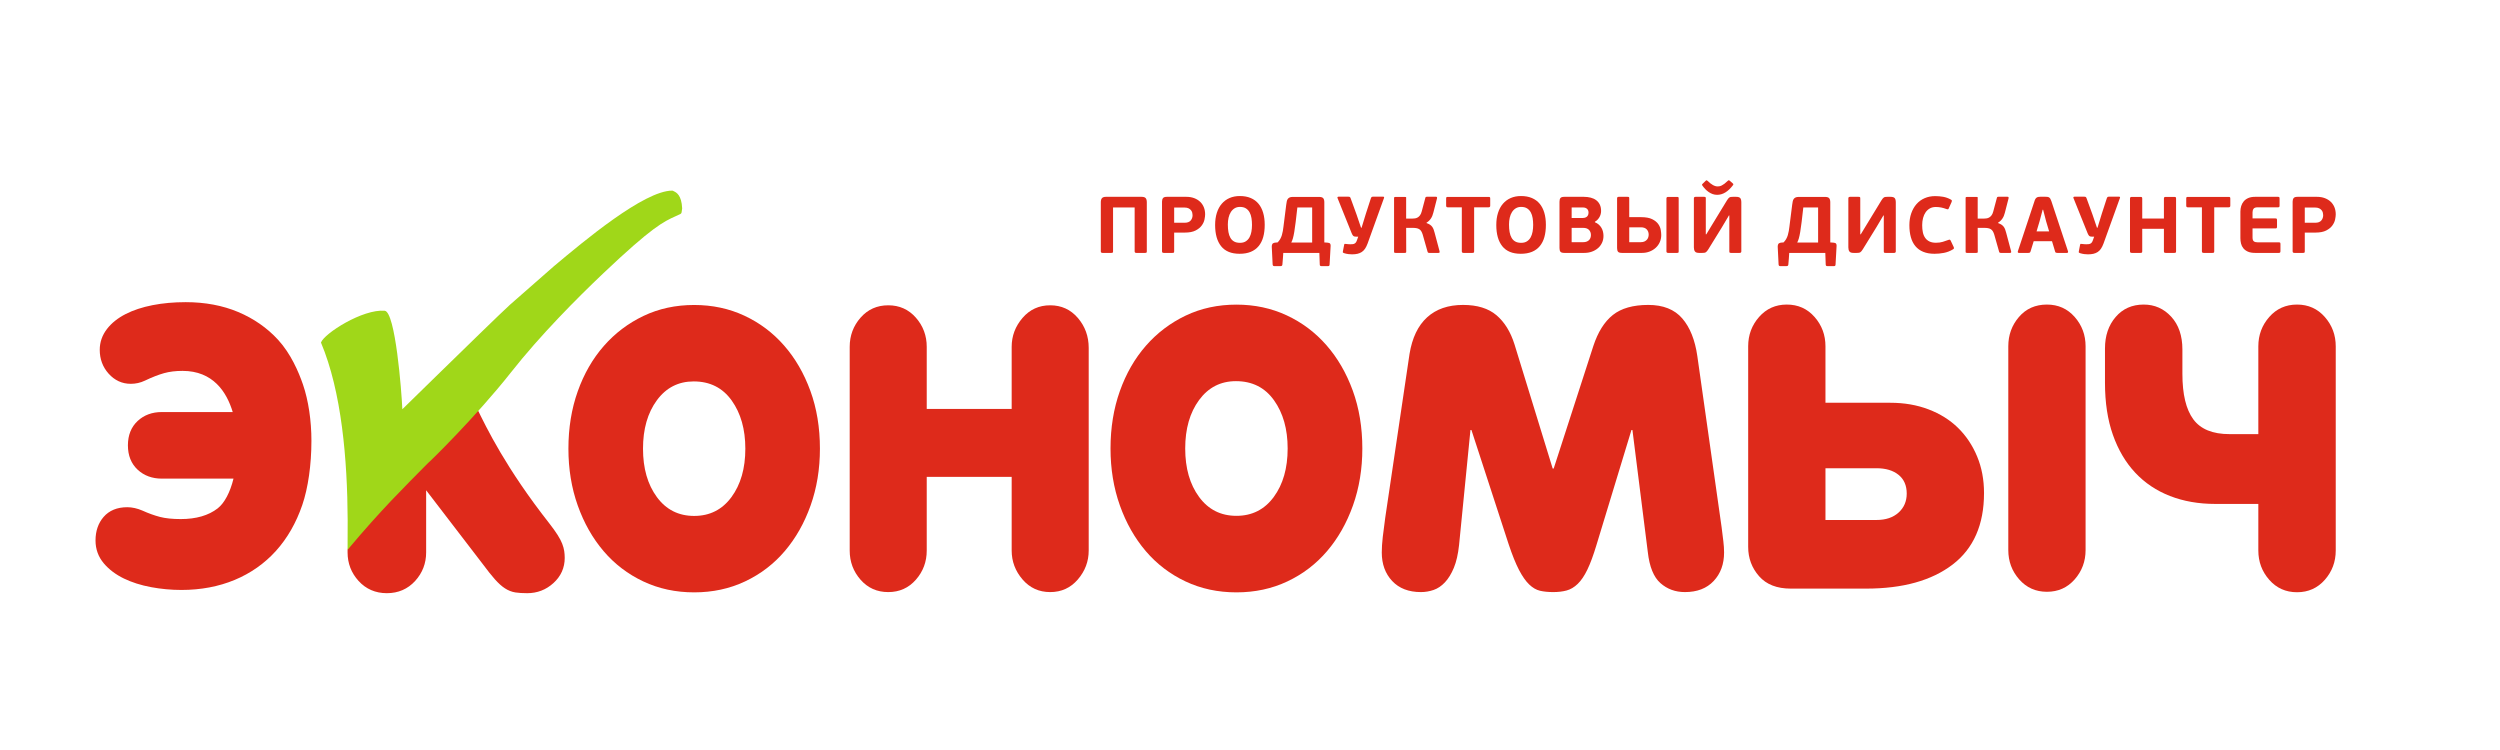 <?xml version="1.0" encoding="UTF-8"?>
<!DOCTYPE svg PUBLIC "-//W3C//DTD SVG 1.1//EN" "http://www.w3.org/Graphics/SVG/1.1/DTD/svg11.dtd">
<!-- Creator: CorelDRAW 2019 (64-Bit) -->
<svg xmlns="http://www.w3.org/2000/svg" xml:space="preserve" width="1263.4mm" height="378.808mm" version="1.1" style="shape-rendering:geometricPrecision; text-rendering:geometricPrecision; image-rendering:optimizeQuality; fill-rule:evenodd; clip-rule:evenodd"
viewBox="0 0 126339.72 37880.76"
 xmlns:xlink="http://www.w3.org/1999/xlink">
 <defs>
  <style type="text/css">
   <![CDATA[
    .fil2 {fill:#A0D719}
    .fil1 {fill:#DE2A1B}
    .fil0 {fill:#DE2A1B;fill-rule:nonzero}
   ]]>
  </style>
 </defs>
 <g id="Слой_x0020_1">
  <g id="_1779692885424">
   <g>
    <g>
     <path class="fil0" d="M57955.08 12703.91c0,29.65 -5.45,49.89 -16.15,60.64 -10.85,10.8 -35.09,16.15 -72.79,16.15l-440.62 0c-56.59,0 -84.89,-25.6 -84.89,-76.79l0 -2219.36 -1091.51 0 0 2219.36c0,29.65 -5.44,49.89 -16.14,60.64 -10.8,10.8 -35.1,16.15 -72.79,16.15l-444.67 0c-56.59,0 -84.89,-25.6 -84.89,-76.79l0 -2482.12c0,-94.33 19.5,-163.72 58.59,-208.21 39.05,-44.44 105.73,-66.69 200.12,-66.69l1807.03 0c96.99,0 164.32,22.25 202.12,66.69 37.69,44.49 56.59,113.88 56.59,208.21l0 2482.12z"/>
     <path class="fil0" d="M59337.59 12695.81c0,37.75 -6.05,61.34 -18.2,70.74 -12.1,9.5 -38.39,14.15 -78.79,14.15l-424.47 0c-32.35,0 -55.99,-6.05 -70.74,-18.2 -14.85,-12.1 -22.25,-34.34 -22.25,-66.69l0 -2502.31c0,-75.44 16.15,-135.43 48.5,-179.92 32.34,-44.44 97.03,-66.69 194.06,-66.69l990.43 0c145.52,0 276.9,22.25 394.13,66.69 117.23,44.49 216.91,105.83 299.15,183.97 82.18,78.18 144.82,171.17 187.97,278.9 43.09,107.83 64.68,226.41 64.68,355.74 0,70.13 -10.79,157.02 -32.34,260.75 -21.6,103.78 -68.09,204.87 -139.48,303.2 -71.43,98.38 -175.21,182.62 -311.24,252.65 -136.13,70.09 -317.35,105.09 -543.76,105.09l-537.65 0 0 941.93zm929.79 -1823.18l0 0c0,-37.69 -5.45,-78.84 -16.15,-123.28 -10.8,-44.49 -31.75,-86.23 -62.69,-125.33 -31,-39.04 -72.74,-71.38 -125.33,-97.03 -52.54,-25.6 -119.23,-38.39 -200.06,-38.39l-525.56 0 0 768.06 529.6 0c137.43,0 238.51,-36.99 303.15,-111.18 64.69,-74.08 97.04,-165.02 97.04,-272.85z"/>
     <path class="fil0" d="M63913.74 11357.75c0,231.81 -25,437.97 -74.79,618.49 -49.89,180.57 -127.37,334.19 -232.46,460.87 -105.08,126.68 -237.16,223.01 -396.13,289 -159.07,66.04 -347.74,99.08 -566,99.08 -417.73,0 -728.37,-126.68 -931.84,-380.03 -203.46,-253.26 -305.14,-611.75 -305.14,-1075.32 0,-226.36 28.89,-430.52 86.88,-612.44 57.89,-181.92 140.78,-335.54 248.66,-460.82 107.68,-125.33 238.46,-221.66 392.13,-289.05 153.57,-67.34 327.44,-101.08 521.41,-101.08 210.26,0 394.23,33.74 551.8,101.08 157.68,67.39 288.35,163.72 392.13,289.05 103.79,125.28 181.97,277.6 234.46,456.77 52.59,179.27 78.89,380.73 78.89,604.4zm-642.79 12.09l0 0c0,-121.28 -8.8,-237.11 -26.29,-347.64 -17.5,-110.48 -49.19,-207.51 -94.99,-291.05 -45.89,-83.53 -107.78,-150.22 -185.96,-200.11 -78.19,-49.84 -179.27,-74.79 -303.15,-74.79 -102.48,0 -192.07,23.6 -268.85,70.74 -76.79,47.19 -140.88,111.18 -191.97,192.02 -51.29,80.83 -88.99,175.22 -113.28,283 -24.2,107.78 -36.3,222.31 -36.3,343.59 0,142.87 10.1,270.85 30.3,384.03 20.2,113.18 53.89,210.21 101.08,291.05 47.09,80.89 109.78,142.93 187.97,185.97 78.09,43.14 176.47,64.69 295.05,64.69 115.88,0 212.86,-24.9 291.05,-74.79 78.18,-49.84 140.17,-115.83 185.96,-198.07 45.8,-82.18 78.89,-177.86 99.09,-287.05 20.19,-109.13 30.29,-222.96 30.29,-341.59z"/>
     <path class="fil0" d="M64851.68 12780.7c-5.4,97.03 -12.1,194.06 -20.2,291.05 -8.1,97.03 -16.2,194.06 -24.3,291.1 -2.69,56.59 -32.29,84.88 -88.88,84.88l-327.44 0c-45.89,0 -71.49,-26.99 -76.89,-80.88l-44.39 -901.45c0,-53.89 9.4,-97.68 28.29,-131.42 18.8,-33.65 59.19,-57.19 121.28,-70.74l145.48 -12.1c53.89,-53.89 98.38,-111.83 133.37,-173.82 35,-61.99 62.69,-127.38 82.89,-196.07 20.2,-68.73 36.39,-138.07 48.49,-208.21 12.2,-70.04 22.3,-140.07 30.4,-210.21l141.47 -1119.76c8.1,-59.29 16.8,-113.23 26.3,-161.72 9.39,-48.49 25.59,-89.58 48.49,-123.28 22.89,-33.69 54.59,-59.94 94.98,-78.83 40.39,-18.85 92.99,-28.3 157.67,-28.3l1329.97 0c105.08,0 175.87,22.25 212.27,66.69 36.39,44.49 54.59,112.58 54.59,204.16l0 2029.35 169.77 12.1c61.99,5.45 103.08,22.24 123.27,50.54 20.2,28.29 28.9,64.04 26.3,107.13l-52.59 945.94c-2.7,26.94 -8.8,47.14 -18.2,60.64 -9.5,13.44 -27.59,20.24 -54.59,20.24l-347.64 0c-51.19,0 -76.78,-28.29 -76.78,-84.88l-20.2 -582.15 -1823.18 0zm1459.34 -2296.15l0 0 -747.87 0c-32.29,288.4 -60.69,532.26 -84.88,731.67 -24.3,199.52 -47.89,367.24 -70.79,503.31 -22.9,136.13 -46.49,245.96 -70.69,329.5 -24.29,83.53 -51.29,152.27 -80.88,206.16l1055.11 0 0 -1770.64z"/>
     <path class="fil0" d="M69892.6 9938.79c51.19,0 67.29,22.95 48.49,68.74l-828.66 2300.2c-37.79,102.43 -80.28,188.67 -127.37,258.71 -47.19,70.13 -102.49,126.02 -165.77,167.77 -63.29,41.84 -135.38,72.08 -216.27,90.98 -80.88,18.8 -173.77,28.3 -278.95,28.3 -53.89,0 -114.58,-4.05 -181.87,-12.15 -67.38,-8.1 -136.17,-22.95 -206.16,-44.49 -35.09,-10.8 -57.29,-20.8 -66.69,-30.3 -9.5,-9.4 -11.5,-28.94 -6.1,-58.64l64.69 -335.49c5.4,-29.65 14.8,-45.79 28.3,-48.54 13.49,-2.65 34.99,-1.3 64.68,4.05 45.8,5.45 85.49,9.5 119.28,12.14 33.6,2.7 67.99,4.05 103.09,4.05 45.79,0 85.48,-2.05 119.18,-6.1 33.69,-4.04 63.98,-13.44 90.98,-28.29 26.89,-14.75 49.89,-34.99 68.69,-60.64 18.89,-25.55 36.39,-61.24 52.59,-107.13l64.69 -181.92 -105.08 0c-64.69,0 -111.19,-10.7 -139.48,-32.29 -28.3,-21.55 -57.29,-68.74 -86.89,-141.53l-711.57 -1770.59c-13.5,-26.95 -13.5,-46.49 0,-58.64 13.5,-12.15 32.39,-18.2 56.69,-18.2l468.92 0c45.79,0 76.78,5.45 92.98,16.2 16.1,10.8 29.6,32.34 40.39,64.64l299.15 820.66 226.36 667.03 28.3 0 214.26 -699.38 254.66 -784.26c13.49,-35 26.89,-57.89 40.49,-68.69 13.4,-10.75 41.69,-16.2 84.88,-16.2l489.12 0z"/>
     <path class="fil0" d="M72091.62 11272.81c70.08,24.3 127.97,51.94 173.87,82.89 45.79,31.04 83.48,66.68 113.18,107.13 29.59,40.44 53.19,85.58 70.68,135.42 17.5,49.9 34.4,104.49 50.59,163.73l250.56 937.88c5.4,13.5 6.1,30.3 2.1,50.54 -4.1,20.2 -23.69,30.3 -58.69,30.3l-468.92 0c-13.49,0 -28.29,-2.65 -44.49,-8.1 -16.1,-5.35 -28.29,-21.55 -36.29,-48.49l-246.66 -869.15c-21.6,-70.04 -46.49,-127.33 -74.79,-171.82 -28.29,-44.44 -62.69,-78.84 -103.08,-103.08 -40.39,-24.25 -87.58,-41.05 -141.47,-50.54 -53.9,-9.4 -115.88,-14.15 -185.97,-14.15l-331.44 0 3.99 1200.64c0,29.69 -5.4,47.89 -16.19,54.59 -10.8,6.75 -29.7,10.1 -56.59,10.1l-468.92 0c-24.2,0 -42.39,-3.35 -54.59,-10.1 -12.1,-6.7 -18.2,-24.9 -18.2,-54.59l0 -2700.38c0,-29.65 6.1,-47.84 18.2,-54.59 12.2,-6.7 30.39,-10.1 54.59,-10.1l473.02 0c26.89,0 45.79,3.4 56.59,10.1 10.7,6.75 13.39,24.94 8.1,54.59l0 1030.82 323.34 0c40.49,0 82.88,-3.35 127.38,-10.1 44.49,-6.7 88.18,-22.24 131.37,-46.49 43.1,-24.25 82.89,-60.64 119.28,-109.13 36.4,-48.54 65.29,-114.53 86.89,-198.12l181.87 -683.18c5.4,-26.89 16.89,-43.09 34.39,-48.49 17.5,-5.4 32.99,-8.1 46.49,-8.1l452.82 0c35,0 54.49,10.1 58.59,30.35 4,20.19 3.3,37.04 -2,50.49l-185.96 723.62c-53.99,231.81 -168.47,400.23 -343.64,505.31l0 20.2z"/>
     <path class="fil0" d="M75228.67 10476.45l-731.77 0 0 2219.36c0,35.05 -6,57.99 -18.1,68.74 -12.2,10.8 -38.49,16.15 -78.89,16.15l-432.52 0c-32.4,0 -55.99,-6.05 -70.79,-18.2 -14.8,-12.1 -22.19,-34.34 -22.19,-66.69l0 -2219.36 -715.58 0c-51.19,0 -76.79,-26.9 -76.79,-80.84l0 -359.78c0,-35 5.4,-57.94 16.2,-68.74 10.7,-10.75 30.9,-16.15 60.59,-16.15l2069.84 0c32.29,0 53.89,5.4 64.69,16.15 10.7,10.8 16.1,33.74 16.1,68.74l0 359.78c0,53.94 -26.9,80.84 -80.79,80.84z"/>
     <path class="fil0" d="M78123.07 11357.75c0,231.81 -25,437.97 -74.79,618.49 -49.89,180.57 -127.38,334.19 -232.46,460.87 -105.08,126.68 -237.16,223.01 -396.13,289 -159.07,66.04 -347.74,99.08 -566,99.08 -417.73,0 -728.38,-126.68 -931.84,-380.03 -203.47,-253.26 -305.15,-611.75 -305.15,-1075.32 0,-226.36 28.9,-430.52 86.89,-612.44 57.89,-181.92 140.77,-335.54 248.65,-460.82 107.68,-125.33 238.46,-221.66 392.14,-289.05 153.57,-67.34 327.44,-101.08 521.4,-101.08 210.27,0 394.24,33.74 551.81,101.08 157.67,67.39 288.35,163.72 392.13,289.05 103.78,125.28 181.97,277.6 234.46,456.77 52.59,179.27 78.89,380.73 78.89,604.4zm-642.79 12.09l0 0c0,-121.28 -8.8,-237.11 -26.3,-347.64 -17.49,-110.48 -49.19,-207.51 -94.98,-291.05 -45.89,-83.53 -107.78,-150.22 -185.97,-200.11 -78.19,-49.84 -179.27,-74.79 -303.15,-74.79 -102.48,0 -192.06,23.6 -268.85,70.74 -76.79,47.19 -140.87,111.18 -191.97,192.02 -51.29,80.83 -88.98,175.22 -113.28,283 -24.19,107.78 -36.29,222.31 -36.29,343.59 0,142.87 10.1,270.85 30.29,384.03 20.2,113.18 53.9,210.21 101.09,291.05 47.09,80.89 109.78,142.93 187.96,185.97 78.09,43.14 176.47,64.69 295.05,64.69 115.88,0 212.87,-24.9 291.05,-74.79 78.19,-49.84 140.18,-115.83 185.97,-198.07 45.79,-82.18 78.89,-177.86 99.08,-287.05 20.2,-109.13 30.3,-222.96 30.3,-341.59z"/>
     <path class="fil0" d="M80601.03 11232.42c75.39,29.69 140.78,69.39 196.07,119.23 55.19,49.94 100.38,105.13 135.38,165.77 34.99,60.64 60.69,126.03 76.88,196.06 16.1,70.09 24.2,138.83 24.2,206.17 0,129.38 -24.9,246.6 -74.79,351.69 -49.89,105.13 -118.58,195.41 -206.16,270.85 -87.59,75.49 -189.97,134.08 -307.25,175.87 -117.18,41.79 -243.26,62.64 -377.93,62.64l-1014.73 0c-96.98,0 -161.67,-19.5 -193.96,-58.64 -32.4,-39 -48.59,-101.68 -48.59,-187.97l0 -2336.54c0,-86.24 16.19,-149.58 48.59,-190.02 32.29,-40.44 96.98,-60.64 193.96,-60.64l990.43 0c121.28,0 235.16,13.5 341.64,40.44 106.38,26.95 198.67,69.39 276.85,127.33 78.19,57.99 139.48,132.08 183.97,222.31 44.49,90.34 66.69,198.82 66.69,325.45 0,113.18 -29,219.01 -86.88,317.34 -57.99,98.38 -132.78,173.17 -224.37,224.36l0 28.3zm-1176.39 -214.27l0 0 549.8 0c32.3,0 66.69,-3.99 103.09,-11.99 36.39,-8.05 69.38,-22.05 99.08,-42.15 29.59,-20.09 53.79,-48.14 72.69,-84.23 18.89,-36.14 28.29,-82.24 28.29,-138.48 0,-80.23 -25.6,-143.07 -76.79,-188.56 -51.19,-45.45 -119.98,-68.19 -206.16,-68.19l-570 0 0 533.6zm974.23 861.05l0 0c0,-107.73 -32.99,-195.36 -98.98,-262.75 -66.09,-67.34 -163.77,-101.08 -293.15,-101.08l-582.1 0 0 723.62 582.1 0c75.48,0 138.77,-11.45 190.06,-34.34 51.1,-22.9 91.59,-51.89 121.28,-86.94 29.6,-34.99 50.49,-74.08 62.59,-117.23 12.2,-43.09 18.2,-83.48 18.2,-121.28z"/>
     <path class="fil0" d="M81963.4 12780.7c-96.99,0 -161.67,-19.5 -193.97,-58.64 -32.39,-39 -48.59,-101.68 -48.59,-187.97l0 -2510.41c0,-51.14 26.99,-76.79 80.89,-76.79l448.72 0c37.69,0 61.29,5.45 70.78,16.15 9.4,10.8 14.1,31.04 14.1,60.64l0 950.03 594.3 0c239.76,0 428.52,34.35 565.9,103.08 137.48,68.69 239.86,151.58 307.25,248.61 67.38,96.98 109.18,196.77 125.27,299.15 16.2,102.43 24.3,187.32 24.3,254.65 0,129.38 -24.9,249.31 -74.79,359.79 -49.89,110.53 -118.58,205.57 -206.16,285 -87.59,79.54 -189.97,142.18 -307.25,187.97 -117.18,45.89 -243.25,68.74 -377.93,68.74l-1022.82 0zm1354.26 -921.69l0 0c0,-107.78 -32.99,-196.72 -98.98,-266.81 -66.09,-70.03 -163.77,-105.13 -293.15,-105.13l-590.2 0 0 751.92 586.2 0c75.39,0 138.78,-12.75 189.97,-38.39 51.19,-25.6 92.28,-57.24 123.28,-94.98 30.99,-37.75 52.59,-78.84 64.68,-123.33 12.2,-44.45 18.2,-85.54 18.2,-123.28zm1515.94 844.9l0 0c0,29.65 -4.7,49.89 -14.1,60.64 -9.5,10.8 -33.09,16.15 -70.79,16.15l-448.72 0c-56.59,0 -84.89,-25.6 -84.89,-76.79l0 -2676.18c0,-51.14 28.3,-76.79 84.89,-76.79l448.72 0c37.7,0 61.29,5.4 70.79,16.15 9.4,10.8 14.1,31.04 14.1,60.64l0 2676.18z"/>
     <path class="fil0" d="M87372.35 10888.78l-359.83 606.39 -683.18 1107.66c-24.2,37.79 -45.8,68.09 -64.69,90.93 -18.9,22.95 -39.1,41.15 -60.59,54.59 -21.6,13.5 -46.49,22.25 -74.79,26.3 -28.29,4.05 -62.69,6.05 -103.08,6.05l-161.67 0c-105.18,0 -175.27,-24.9 -210.27,-74.79 -35.09,-49.84 -52.59,-117.88 -52.59,-204.16l0 -2478.07c0,-51.14 28.3,-76.79 84.99,-76.79l432.52 0c37.7,0 61.29,5.45 70.69,16.15 9.4,10.8 14.2,31.04 14.2,60.64l0 1819.13 24.19 0 343.64 -565.95 699.38 -1148.05c24.3,-37.74 45.79,-68.74 64.69,-92.98 18.8,-24.25 38.99,-43.1 60.59,-56.59 21.6,-13.45 45.79,-22.25 72.79,-26.3 26.89,-4.05 60.69,-6.05 101.08,-6.05l165.77 0c99.68,0 168.37,20.9 206.17,62.64 37.69,41.84 56.59,115.23 56.59,220.31l0 2474.07c0,51.19 -28.3,76.79 -84.89,76.79l-432.62 0c-37.7,0 -61.99,-5.35 -72.69,-16.15 -10.8,-10.75 -16.2,-30.99 -16.2,-60.64l0 -1815.13 -20.2 0zm-594.29 -1042.97l0 0c-80.79,0 -156.97,-12.75 -228.36,-38.39 -71.49,-25.6 -138.88,-60.64 -202.17,-105.09 -63.29,-44.49 -121.28,-94.33 -173.77,-149.57 -52.59,-55.24 -100.48,-113.83 -143.57,-175.87 -5.4,-8.1 -10.8,-19.5 -16.1,-34.34 -5.5,-14.8 4,-33 28.3,-54.59l157.57 -153.63c26.99,-21.54 45.09,-28.94 54.59,-22.24 9.4,6.8 24.9,18.19 46.49,34.39 86.29,86.29 171.87,153.62 256.76,202.12 84.88,48.49 166.37,72.78 244.55,72.78 32.3,0 65.29,-3.35 98.99,-10.15 33.69,-6.69 70.78,-20.19 111.18,-40.39 40.49,-20.24 84.88,-48.54 133.47,-84.88 48.5,-36.4 105.09,-85.54 169.77,-147.58 26.9,-21.54 45.8,-31.64 56.59,-30.34 10.7,1.4 22.8,8.8 36.4,22.24l153.57 133.43c26.9,24.25 38.4,43.14 34.4,56.59 -4.1,13.5 -10.1,25.65 -18.2,36.39 -245.26,326.1 -512.11,489.12 -800.46,489.12z"/>
     <path class="fil0" d="M90420.42 12780.7c-5.39,97.03 -12.09,194.06 -20.19,291.05 -8.1,97.03 -16.2,194.06 -24.3,291.1 -2.7,56.59 -32.29,84.88 -88.88,84.88l-327.45 0c-45.89,0 -71.48,-26.99 -76.88,-80.88l-44.39 -901.45c0,-53.89 9.39,-97.68 28.29,-131.42 18.8,-33.65 59.19,-57.19 121.28,-70.74l145.47 -12.1c53.89,-53.89 98.39,-111.83 133.38,-173.82 34.99,-61.99 62.69,-127.38 82.89,-196.07 20.19,-68.73 36.39,-138.07 48.49,-208.21 12.2,-70.04 22.29,-140.07 30.39,-210.21l141.48 -1119.76c8.1,-59.29 16.8,-113.23 26.29,-161.72 9.4,-48.49 25.6,-89.58 48.5,-123.28 22.89,-33.69 54.59,-59.94 94.98,-78.83 40.39,-18.85 92.98,-28.3 157.67,-28.3l1329.97 0c105.08,0 175.87,22.25 212.26,66.69 36.4,44.49 54.59,112.58 54.59,204.16l0 2029.35 169.77 12.1c61.99,5.45 103.09,22.24 123.28,50.54 20.2,28.29 28.9,64.04 26.3,107.13l-52.59 945.94c-2.7,26.94 -8.8,47.14 -18.2,60.64 -9.5,13.44 -27.6,20.24 -54.59,20.24l-347.64 0c-51.19,0 -76.79,-28.29 -76.79,-84.88l-20.19 -582.15 -1823.19 0zm1459.35 -2296.15l0 0 -747.87 0c-32.29,288.4 -60.69,532.26 -84.88,731.67 -24.3,199.52 -47.9,367.24 -70.79,503.31 -22.9,136.13 -46.49,245.96 -70.69,329.5 -24.3,83.53 -51.29,152.27 -80.89,206.16l1055.12 0 0 -1770.64z"/>
     <path class="fil0" d="M95178.4 10888.78l-359.84 606.39 -683.18 1107.66c-24.2,37.79 -45.79,68.09 -64.69,90.93 -18.9,22.95 -39.09,41.15 -60.59,54.59 -21.6,13.5 -46.49,22.25 -74.79,26.3 -28.29,4.05 -62.69,6.05 -103.08,6.05l-161.67 0c-105.18,0 -175.27,-24.9 -210.27,-74.79 -35.09,-49.84 -52.59,-117.88 -52.59,-204.16l0 -2478.07c0,-51.14 28.3,-76.79 84.99,-76.79l432.52 0c37.7,0 61.29,5.45 70.69,16.15 9.4,10.8 14.2,31.04 14.2,60.64l0 1819.13 24.19 0 343.64 -565.95 699.38 -1148.05c24.3,-37.74 45.8,-68.74 64.69,-92.98 18.8,-24.25 39,-43.1 60.59,-56.59 21.6,-13.45 45.79,-22.25 72.79,-26.3 26.89,-4.05 60.69,-6.05 101.08,-6.05l165.77 0c99.68,0 168.37,20.9 206.17,62.64 37.69,41.84 56.59,115.23 56.59,220.31l0 2474.07c0,51.19 -28.3,76.79 -84.89,76.79l-432.62 0c-37.7,0 -61.99,-5.35 -72.69,-16.15 -10.8,-10.75 -16.2,-30.99 -16.2,-60.64l0 -1815.13 -20.19 0z"/>
     <path class="fil0" d="M97838.33 12267.29c129.38,0 243.86,-15.45 343.54,-46.49 99.69,-30.95 192.67,-62.64 278.95,-94.99 37.7,-16.2 64.69,-19.49 80.89,-10.1 16.2,9.45 30.99,29 44.49,58.59l137.38 291.1c18.89,37.75 25.59,66.04 20.29,84.89 -5.49,18.89 -20.29,35.04 -44.49,48.49 -145.57,88.93 -298.55,148.92 -458.82,179.92 -160.37,30.94 -318.74,46.49 -475.01,46.49 -221.07,0 -411.73,-33.04 -572.01,-99.08 -160.37,-65.99 -292.44,-160.97 -396.23,-285 -103.78,-123.93 -180.56,-275.51 -230.36,-454.77 -49.89,-179.17 -74.78,-380.64 -74.78,-604.35 0,-220.96 31.59,-421.78 94.98,-602.34 63.29,-180.52 151.57,-335.55 264.75,-464.87 113.18,-129.38 249.96,-229.06 410.33,-299.15 160.37,-70.09 337.54,-105.13 531.61,-105.13 137.48,0 272.15,11.5 404.23,34.34 132.08,22.95 261.35,69.44 388.13,139.48 29.6,16.19 47.09,32.34 52.49,48.54 5.4,16.15 -1.4,47.19 -20.19,92.98l-125.28 278.9c-13.5,37.8 -27.7,60.64 -42.49,68.74 -14.8,8.1 -41.1,5.45 -78.79,-8.1 -97.08,-34.99 -187.37,-61.24 -270.85,-78.83 -83.59,-17.5 -176.57,-26.25 -278.95,-26.25 -110.59,0 -208.17,23.6 -293.05,70.74 -84.89,47.19 -156.38,111.88 -214.27,194.02 -57.99,82.23 -101.78,179.26 -131.37,291.1 -29.7,111.83 -44.5,233.8 -44.5,365.83 0,132.08 11.4,252.01 34.4,359.79 22.79,107.83 61.89,200.76 117.18,278.9 55.19,78.24 127.38,138.88 216.26,181.92 88.98,43.14 199.47,64.69 331.54,64.69z"/>
     <path class="fil0" d="M100975.29 11272.81c70.08,24.3 127.97,51.94 173.87,82.89 45.79,31.04 83.48,66.68 113.18,107.13 29.59,40.44 53.19,85.58 70.68,135.42 17.5,49.9 34.4,104.49 50.59,163.73l250.56 937.88c5.4,13.5 6.1,30.3 2.1,50.54 -4.1,20.2 -23.69,30.3 -58.69,30.3l-468.92 0c-13.49,0 -28.29,-2.65 -44.49,-8.1 -16.1,-5.35 -28.29,-21.55 -36.29,-48.49l-246.66 -869.15c-21.6,-70.04 -46.49,-127.33 -74.79,-171.82 -28.29,-44.44 -62.69,-78.84 -103.08,-103.08 -40.39,-24.25 -87.58,-41.05 -141.47,-50.54 -53.9,-9.4 -115.88,-14.15 -185.97,-14.15l-331.44 0 3.99 1200.64c0,29.69 -5.39,47.89 -16.19,54.59 -10.8,6.75 -29.7,10.1 -56.59,10.1l-468.92 0c-24.2,0 -42.39,-3.35 -54.59,-10.1 -12.1,-6.7 -18.2,-24.9 -18.2,-54.59l0 -2700.38c0,-29.65 6.1,-47.84 18.2,-54.59 12.2,-6.7 30.39,-10.1 54.59,-10.1l473.02 0c26.89,0 45.79,3.4 56.59,10.1 10.7,6.75 13.39,24.94 8.1,54.59l0 1030.82 323.34 0c40.49,0 82.88,-3.35 127.38,-10.1 44.49,-6.7 88.18,-22.24 131.37,-46.49 43.1,-24.25 82.89,-60.64 119.28,-109.13 36.4,-48.54 65.29,-114.53 86.89,-198.12l181.87 -683.18c5.4,-26.89 16.89,-43.09 34.39,-48.49 17.5,-5.4 32.99,-8.1 46.49,-8.1l452.82 0c35,0 54.49,10.1 58.59,30.35 4,20.19 3.3,37.04 -2,50.49l-185.96 723.62c-53.99,231.81 -168.47,400.23 -343.64,505.31l0 20.2z"/>
     <path class="fil0" d="M103700.01 12190.5l-925.74 0 -157.67 513.41c-8.1,26.95 -19.6,46.49 -34.39,58.59 -14.8,12.15 -41.1,18.2 -78.79,18.2l-473.02 0c-29.69,0 -47.89,-8.1 -54.59,-24.25 -6.7,-16.2 -7.4,-34.99 -2,-56.59l840.86 -2534.66c13.49,-45.79 28.89,-82.88 46.49,-111.18 17.49,-28.29 37.69,-50.54 60.59,-66.69 22.89,-16.19 49.89,-27.64 80.88,-34.39 31,-6.7 66.69,-10.1 107.18,-10.1l242.46 0c45.79,0 84.99,2 117.28,6.05 32.3,4.05 60.59,14.15 84.89,30.35 24.29,16.14 45.09,39.09 62.69,68.73 17.49,29.65 34.29,68.69 50.49,117.23l840.85 2534.66c5.4,16.15 5.4,33.7 0,52.54 -5.4,18.9 -22.9,28.3 -52.59,28.3l-481.02 0c-29.69,0 -54.59,-3.35 -74.78,-10.1 -20.2,-6.7 -34.4,-24.9 -42.4,-54.59l-157.67 -525.51zm-780.26 -497.26l0 0 634.69 0 -153.58 -515.26 -149.57 -580.25 -24.3 0 -153.57 580.25 -153.67 515.26z"/>
     <path class="fil0" d="M107083.52 9938.79c51.19,0 67.29,22.95 48.49,68.74l-828.65 2300.2c-37.8,102.43 -80.29,188.67 -127.38,258.71 -47.19,70.13 -102.48,126.02 -165.77,167.77 -63.29,41.84 -135.38,72.08 -216.26,90.98 -80.89,18.8 -173.77,28.3 -278.95,28.3 -53.9,0 -114.58,-4.05 -181.87,-12.15 -67.39,-8.1 -136.18,-22.95 -206.17,-44.49 -35.09,-10.8 -57.29,-20.8 -66.69,-30.3 -9.49,-9.4 -11.49,-28.94 -6.09,-58.64l64.68 -335.49c5.4,-29.65 14.8,-45.79 28.3,-48.54 13.5,-2.65 34.99,-1.3 64.69,4.05 45.79,5.45 85.48,9.5 119.28,12.14 33.59,2.7 67.99,4.05 103.08,4.05 45.79,0 85.48,-2.05 119.18,-6.1 33.69,-4.04 63.99,-13.44 90.98,-28.29 26.9,-14.75 49.89,-34.99 68.69,-60.64 18.9,-25.55 36.39,-61.24 52.59,-107.13l64.69 -181.92 -105.08 0c-64.69,0 -111.18,-10.7 -139.48,-32.29 -28.29,-21.55 -57.29,-68.74 -86.88,-141.53l-711.58 -1770.59c-13.5,-26.95 -13.5,-46.49 0,-58.64 13.5,-12.15 32.4,-18.2 56.69,-18.2l468.92 0c45.79,0 76.79,5.45 92.98,16.2 16.1,10.8 29.6,32.34 40.4,64.64l299.15 820.66 226.36 667.03 28.29 0 214.26 -699.38 254.66 -784.26c13.5,-35 26.89,-57.89 40.49,-68.69 13.4,-10.75 41.7,-16.2 84.89,-16.2l489.11 0z"/>
     <path class="fil0" d="M109951.52 12764.55c-12.1,10.8 -38.39,16.15 -78.78,16.15l-424.43 0c-35.09,0 -59.39,-6.05 -72.79,-18.2 -13.49,-12.1 -20.19,-34.34 -20.19,-66.69l0 -1131.9 -1095.51 0 0 1131.9c0,35.05 -6.1,57.99 -18.2,68.74 -12.2,10.8 -38.39,16.15 -78.89,16.15l-428.52 0c-32.3,0 -55.89,-6.05 -70.69,-18.2 -14.9,-12.1 -22.29,-34.34 -22.29,-66.69l0 -2659.98c0,-32.35 7.39,-54.59 22.29,-66.69 14.8,-12.15 38.39,-18.2 70.69,-18.2l428.52 0c40.5,0 66.69,5.4 78.89,16.15 12.1,10.8 18.2,33.74 18.2,68.74l0 1006.57 1095.51 0 0 -1006.57c0,-32.35 6.7,-54.59 20.19,-66.69 13.4,-12.15 37.7,-18.2 72.79,-18.2l424.43 0c40.39,0 66.68,5.4 78.78,16.15 12.2,10.8 18.2,33.74 18.2,68.74l0 2659.98c0,35.05 -6,57.99 -18.2,68.74z"/>
     <path class="fil0" d="M112629.86 10476.45l-731.78 0 0 2219.36c0,35.05 -6,57.99 -18.09,68.74 -12.2,10.8 -38.5,16.15 -78.89,16.15l-432.52 0c-32.4,0 -55.99,-6.05 -70.79,-18.2 -14.8,-12.1 -22.2,-34.34 -22.2,-66.69l0 -2219.36 -715.57 0c-51.19,0 -76.79,-26.9 -76.79,-80.84l0 -359.78c0,-35 5.4,-57.94 16.2,-68.74 10.7,-10.75 30.89,-16.15 60.59,-16.15l2069.84 0c32.29,0 53.89,5.4 64.69,16.15 10.69,10.8 16.09,33.74 16.09,68.74l0 359.78c0,53.94 -26.89,80.84 -80.78,80.84z"/>
     <path class="fil0" d="M115229.09 12758.45c-10.79,14.85 -32.29,22.25 -64.68,22.25l-1196.6 0c-150.87,0 -274.25,-21.55 -369.83,-64.69 -95.69,-43.09 -171.87,-99.68 -228.46,-169.77 -56.58,-70.04 -95.68,-149.58 -117.17,-238.51 -21.6,-88.93 -32.4,-179.22 -32.4,-270.85l0 -1342.12c0,-97.03 13.5,-190.02 40.5,-278.95 26.89,-88.93 69.27,-168.37 127.26,-238.51 57.99,-70.04 134.08,-125.93 228.46,-167.77 94.29,-41.74 210.17,-62.64 347.64,-62.64l1160.2 0c32.4,0 53.19,6.75 62.69,20.2 9.4,13.55 14.1,39.09 14.1,76.83l0 343.59c0,35.05 -5.4,58.64 -16.1,70.74 -10.9,12.15 -31.09,18.2 -60.69,18.2l-1026.82 0c-105.08,0 -175.17,24.24 -210.16,72.79 -35.1,48.49 -52.59,107.83 -52.59,177.87l0 311.24 1160.19 0c32.4,0 53.2,6.8 62.69,20.25 9.4,13.5 14.1,39.09 14.1,76.78l0 315.35c0,32.29 -4.7,55.94 -14.1,70.74 -9.49,14.84 -30.29,22.19 -62.69,22.19l-1160.19 0 0 460.87c0,94.39 22.29,158.38 66.69,192.02 44.49,33.74 109.78,50.54 196.06,50.54l1067.22 0c34.99,0 57.29,6.05 66.68,18.2 9.5,12.1 14.2,38.39 14.2,78.83l0 343.59c0,32.35 -5.4,55.99 -16.2,70.74z"/>
     <path class="fil0" d="M116474.18 12695.81c0,37.75 -6.1,61.34 -18.2,70.74 -12.1,9.5 -38.39,14.15 -78.79,14.15l-424.52 0c-32.3,0 -55.89,-6.05 -70.69,-18.2 -14.9,-12.1 -22.3,-34.34 -22.3,-66.69l0 -2502.31c0,-75.44 16.2,-135.43 48.6,-179.92 32.29,-44.44 96.98,-66.69 193.96,-66.69l990.43 0c145.57,0 276.95,22.25 394.13,66.69 117.28,44.49 216.96,105.83 299.15,183.97 82.18,78.18 144.87,171.17 188.07,278.9 42.99,107.83 64.58,226.41 64.58,355.74 0,70.13 -10.79,157.02 -32.29,260.75 -21.6,103.78 -68.09,204.87 -139.48,303.2 -71.38,98.38 -175.17,182.62 -311.24,252.65 -136.18,70.09 -317.35,105.09 -543.71,105.09l-537.7 0 0 941.93zm929.84 -1823.18l0 0c0,-37.69 -5.5,-78.84 -16.2,-123.28 -10.8,-44.49 -31.7,-86.23 -62.69,-125.33 -31,-39.04 -72.79,-71.38 -125.28,-97.03 -52.59,-25.6 -119.28,-38.39 -200.16,-38.39l-525.51 0 0 768.06 529.6 0c137.38,0 238.46,-36.99 303.15,-111.18 64.69,-74.08 97.09,-165.02 97.09,-272.85z"/>
    </g>
   </g>
   <g>
    <path class="fil0" d="M28513.74 27849.3c-17.4,-116.54 -52.09,-242.27 -103.19,-373.91 -50.88,-130.88 -127.27,-276.31 -233.52,-444.5 -107.24,-169.72 -251.57,-370.41 -428.85,-596.6 -2170.28,-2766.5 -3146.37,-4775.43 -3670.75,-5854.71l-159.33 -327.9 -232.31 280.96c-897.97,1086.12 -1653.89,1945.29 -2454.25,2854.91 -30.2,34.36 -60.4,68.72 -90.71,103.14l-74.2 -96.68 0 180.99c-990.1,1125.68 -2030.21,2315.05 -3449.05,4064.2l-52.39 145.43 -0.02 133.61c0,550.75 186.68,1035.08 554.8,1439.41 374.02,411.01 855.28,619.47 1430.44,619.47 575.26,0 1056.41,-208.46 1430.32,-619.36 368.23,-404.55 554.91,-888.77 554.91,-1439.52l0 -3142.38 2854.21 3720.71c242.81,327.84 451.17,589.81 619.36,778.57 180.44,202.45 346.45,351.71 507.41,456.1 169.62,110.41 347.87,180.45 529.74,208.46 161.08,24.84 361.88,37.42 596.93,37.42 507.09,0 952.9,-172.13 1325.28,-511.57 378.4,-345.03 570.23,-772.34 570.23,-1270.13 0,-119.49 -8.54,-236.14 -25.06,-346.12z"/>
    <path class="fil1" d="M40952.22 19751.55c-322.15,-884.04 -765.18,-1647.97 -1329.03,-2291.63 -563.76,-643.84 -1232.34,-1146.01 -2005.58,-1506.46 -773.22,-360.51 -1618.96,-540.8 -2537.27,-540.8 -934.29,0 -1788.07,184.65 -2561.37,553.66 -773.25,369.15 -1441.74,875.53 -2005.59,1519.28 -563.85,643.78 -1002.79,1407.63 -1316.91,2291.64 -314.12,884.18 -471.24,1849.75 -471.24,2897.01 0,1029.88 157.12,1986.95 471.24,2871.04 314.12,884.04 749.11,1652.24 1304.85,2304.64 555.81,652.25 1224.31,1162.99 2005.58,1532.08 781.28,368.98 1639.15,553.63 2573.44,553.63 934.4,0 1792.27,-184.65 2573.52,-553.63 781.28,-369.09 1449.77,-879.83 2005.58,-1532.08 555.74,-652.4 990.73,-1420.6 1304.85,-2304.64 314.12,-884.09 471.24,-1841.16 471.24,-2871.04 0,-1064.42 -161.07,-2038.6 -483.31,-2922.7zm-3987.09 5368.83l0 0c-467.16,635.19 -1095.39,952.71 -1884.79,952.71 -789.28,0 -1417.52,-317.52 -1884.68,-952.71 -467.3,-635.19 -700.82,-1450.52 -700.82,-2446.13 0,-995.81 233.52,-1811.11 700.82,-2446.3 467.16,-635.22 1087.33,-952.74 1860.49,-952.74 821.62,0 1461.98,321.91 1921.1,965.57 459.13,643.77 688.68,1454.87 688.68,2433.47 0,995.61 -233.67,1810.94 -700.8,2446.13z"/>
    <path class="fil1" d="M44886.99 15428.44c565.69,0 1031.46,208.32 1397.43,624.93 366.1,416.64 549.04,908.63 549.04,1475.89l0 3137.98 4292.38 0 0 -3137.98c0,-549.48 182.95,-1037.07 549.01,-1462.62 366,-425.39 831.75,-638.2 1397.46,-638.2 565.63,0 1031.46,212.81 1397.46,638.2 366.06,425.55 549.01,930.73 549.01,1515.79l0 10238.26c0,549.58 -182.95,1037.17 -549.01,1462.62 -366,425.48 -831.83,638.24 -1397.46,638.24 -565.71,0 -1031.46,-212.76 -1397.46,-638.24 -366.06,-425.45 -549.01,-913.04 -549.01,-1462.62l0 -3723.02 -4292.38 0 0 3723.02c0,567.35 -182.94,1059.35 -549.04,1475.9 -365.97,416.64 -831.74,624.96 -1397.43,624.96 -565.63,0 -1031.49,-208.32 -1397.55,-624.96 -365.97,-416.55 -548.92,-908.55 -548.92,-1475.9l0 -10291.43c0,-567.26 182.95,-1059.25 548.92,-1475.89 366.06,-416.61 831.92,-624.93 1397.55,-624.93z"/>
    <path class="fil1" d="M68362.98 19739.1c-322.55,-885.11 -766.15,-1649.98 -1330.69,-2294.43 -564.45,-644.63 -1233.84,-1147.41 -2008,-1508.3 -774.19,-360.94 -1620.95,-541.46 -2540.32,-541.46 -935.52,0 -1790.31,184.88 -2564.58,554.33 -774.17,369.61 -1443.5,876.61 -2008.04,1521.15 -564.52,644.56 -1003.99,1409.34 -1318.49,2294.43 -314.5,885.27 -471.86,1852.01 -471.86,2900.56 0,1031.14 157.36,1989.37 471.86,2874.54 314.5,885.12 750.02,1654.27 1306.43,2307.46 556.47,653.05 1225.81,1164.41 2008.01,1533.95 782.24,369.44 1641.15,554.31 2576.67,554.31 935.46,0 1794.38,-184.87 2576.61,-554.31 782.2,-369.54 1451.54,-880.9 2008.01,-1533.95 556.5,-653.19 991.97,-1422.34 1306.44,-2307.46 314.5,-885.17 471.85,-1843.4 471.85,-2874.54 0,-1065.72 -161.28,-2041.1 -483.9,-2926.28zm-3991.91 5375.4l0 0c-467.82,635.96 -1096.82,953.87 -1887.1,953.87 -790.33,0 -1419.34,-317.91 -1887.07,-953.87 -467.78,-635.97 -701.65,-1452.3 -701.65,-2449.12 0,-997.03 233.87,-1813.33 701.65,-2449.29 467.73,-636 1088.69,-953.91 1862.77,-953.91 822.71,0 1463.79,322.3 1923.53,966.75 459.6,644.56 689.43,1456.65 689.43,2436.45 0,996.82 -233.86,1813.15 -701.56,2449.12z"/>
    <path class="fil1" d="M73935.55 15409.76c717.59,0 1280.82,173.37 1689.76,520.15 408.85,346.86 713.36,840.4 913.64,1480.6l1927.59 6268.82 50.02 0 2002.71 -6188.87c233.57,-711.38 563.22,-1235.97 988.81,-1573.84 425.5,-337.9 1022.21,-506.86 1789.86,-506.86 751.01,0 1322.55,226.71 1714.76,680.32 392.18,453.42 646.74,1089.27 763.56,1907.33l1226.56 8642.95c33.46,266.82 62.69,502.4 87.66,706.92 25.09,204.56 37.56,395.76 37.56,573.58 0,586.8 -175.28,1067.02 -525.67,1440.49 -350.47,373.41 -834.43,560.2 -1451.95,560.2 -483.96,0 -897.05,-151.12 -1239.2,-453.52 -342.06,-302.33 -554.84,-826.92 -638.33,-1573.87l-776.01 -6162.17 -50.02 0 -1777.37 5842c-150.22,497.99 -300.45,902.61 -450.67,1213.79 -150.14,311.29 -312.92,551.38 -488.11,720.24 -175.2,168.95 -362.97,280.14 -563.31,333.55 -200.19,53.34 -425.5,79.98 -675.81,79.98 -250.39,0 -471.46,-22.29 -663.42,-66.66 -191.92,-44.44 -375.53,-151.28 -550.72,-320.14 -175.19,-168.95 -346.33,-413.49 -513.2,-733.65 -166.87,-320.08 -342.06,-755.83 -525.66,-1307.05l-1877.54 -5762.06 -50.06 0 -575.72 5815.4c-50.11,462.38 -137.64,844.66 -262.86,1147.06 -125.17,302.3 -275.36,546.84 -450.59,733.56 -175.28,186.78 -367.12,315.71 -575.78,386.76 -208.69,71.17 -421.35,106.78 -638.33,106.78 -617.54,0 -1101.51,-186.79 -1451.98,-560.2 -350.39,-373.47 -525.67,-853.69 -525.67,-1440.49 0,-231.22 16.73,-493.63 50.06,-786.88 33.38,-293.43 75.17,-618.04 125.22,-973.75l1226.56 -8269.56c133.55,-818.12 429.73,-1436.17 888.73,-1854.02 458.88,-417.91 1063.92,-626.89 1814.92,-626.89z"/>
    <path class="fil1" d="M103444.11 15391.29c567.62,0 1035.02,209.02 1402.17,627.03 367.29,417.95 550.85,911.69 550.85,1480.86l0 10299.35c0,569.26 -183.56,1062.91 -550.85,1480.86 -367.15,418.04 -834.55,627.06 -1402.17,627.06 -567.53,0 -1034.93,-209.02 -1402.08,-627.06 -367.29,-417.95 -550.85,-911.6 -550.85,-1480.86l0 -10299.35c0,-569.17 179.39,-1062.91 538.21,-1480.86 358.96,-418.01 830.54,-627.03 1414.72,-627.03z"/>
    <path class="fil1" d="M99913.61 23062.46c-233.62,-560.29 -555.03,-1040.65 -963.89,-1440.83 -409.03,-400.2 -905.59,-711.54 -1489.94,-933.88 -584.18,-222.41 -1226.84,-333.54 -1928.04,-333.54l-3280.05 0 0 -2855.03c0,-569.17 -183.56,-1062.91 -550.85,-1480.86 -367.24,-418.01 -834.64,-627.03 -1402.17,-627.03 -567.62,0 -1034.93,209.02 -1402.22,627.03 -367.23,417.95 -550.79,911.69 -550.79,1480.86l0 10139.23c0,569.2 183.56,1062.85 550.79,1480.86 367.29,418.03 901.41,627.06 1602.46,627.06l3806.02 0c1852.91,0 3309.26,-404.72 4369.36,-1214.07 1059.94,-809.34 1589.88,-2014.53 1589.88,-3615.38 0,-675.97 -116.85,-1294.13 -350.56,-1854.42zm-3968.66 2841.62l0 0c-275.45,249.15 -646.83,373.57 -1114.23,373.57l-2579.03 0 0 -2614.87 2579.03 0c467.4,0 838.78,111.22 1114.23,333.53 275.43,222.35 413.1,538.14 413.1,947.18 0,391.43 -137.67,711.55 -413.1,960.59z"/>
    <path class="fil1" d="M108333.13 15391.29c551.76,0 1015.74,204.89 1391.86,614.62 376.22,409.78 564.34,962.17 564.34,1656.97l0 1229.33c0,1033.29 183.85,1799.39 551.75,2298.34 367.79,498.8 978.08,748.25 1830.71,748.25l1454.6 0 0 -4436.29c0,-570.07 183.85,-1064.59 551.73,-1483.2 367.78,-418.67 835.86,-628.02 1404.38,-628.02 568.49,0 1036.57,209.35 1404.35,628.02 367.9,418.61 551.75,913.13 551.75,1483.2l0 10315.65c0,570.15 -183.85,1064.58 -551.75,1483.2 -367.78,418.7 -835.86,628.05 -1404.35,628.05 -568.52,0 -1036.6,-209.35 -1404.38,-628.05 -367.88,-418.62 -551.73,-913.05 -551.73,-1483.2l0 -2351.69 -2181.92 0c-835.87,0 -1596.57,-133.72 -2282.12,-400.93 -685.54,-267.22 -1270.64,-659.14 -1755.49,-1175.8 -484.84,-516.72 -860.96,-1153.66 -1128.49,-1910.86 -267.61,-757.21 -401.34,-1634.68 -401.34,-2632.42l0 -1736.98c0,-641.4 179.75,-1171.56 539.23,-1590.17 359.45,-418.67 831.77,-628.02 1416.87,-628.02z"/>
    <path class="fil2" d="M34473.39 10529.74c-29.16,-676.18 -298.33,-805.31 -413.26,-860.45 -6.38,-3.06 -14.74,-7.07 -19.14,-9.45 -20.12,-16.91 -45.64,-26.28 -72.1,-26.28l-0.06 0c-1420.69,-0.1 -4480.17,2565.07 -5950.49,3797.83l-18.7 15.68c-0.63,0.52 -1.26,1.07 -1.88,1.61l-2229.23 1954.78c-413.72,373.33 -2413.72,2325.12 -3874.04,3750.26 -680.18,663.78 -1562.2,1531.88 -1562.2,1527.81 -37.86,-928.37 -352.91,-4932.02 -891.92,-4977.47 -1112.9,-93.6 -3053.46,1146.26 -3220.37,1606.82 1046.95,2484.91 1334.73,5906.97 1349.6,8971.82 2.55,534.43 0,980.95 -4.41,1501.93 1700.12,-2031.3 2865.8,-3167.71 4067.91,-4387.07 14.2,14.01 2434.72,-2351.48 4188.58,-4578.52 1488.91,-1890.44 3349.54,-3757.02 4648.23,-4989.99 2497.72,-2371.45 3068.75,-2629.38 3673.3,-2902.45 76.55,-34.58 155.7,-70.33 239.19,-110.38 33.43,-16.03 56.76,-47.57 62.32,-84.23 29.03,-191.5 29.03,-191.5 28.67,-202.25z"/>
    <g>
     <path class="fil0" d="M15737.87 22287.94c0,1197.99 -168.43,2376.45 -461.97,3233.18 -309.18,902.23 -756.1,1681.55 -1328.14,2316.05 -575.2,638.07 -1278.67,1132.81 -2090.56,1470.64 -807.09,335.75 -1711.01,506.08 -2686.67,506.08 -515.35,0 -1032.2,-47.73 -1536.27,-141.7 -512.64,-95.75 -974.3,-242.37 -1372.2,-435.67 -412.49,-200.46 -753.1,-456.85 -1012.35,-762.02 -280.61,-330.53 -422.86,-720.56 -422.86,-1159.67 0,-476.09 136.84,-876.12 406.77,-1188.75 282.56,-327.38 685.42,-493.24 1197.31,-493.24 245.12,0 503.77,57.72 768.89,171.52l5.86 2.69c302.12,136.92 598.66,243.71 881.67,317.25 274.29,71.29 626.78,107.54 1047.54,107.54 775.96,0 1403.18,-181.67 1864.25,-539.94 344.06,-267.13 632.64,-815.42 800.16,-1504.2l-3625.03 0c-485.87,0 -895.35,-151.24 -1216.86,-449.4 -327.83,-303.83 -493.99,-718.62 -493.99,-1232.6 0,-513.98 166.16,-928.63 493.99,-1232.6 321.36,-298.16 730.84,-449.4 1216.86,-449.4l3586.23 0c-308.27,-1024.53 -999.26,-2080.38 -2536.58,-2080.38 -348.13,0 -662.72,38.78 -935.06,115 -282.86,79.35 -609.33,207.02 -970.24,379.59 -221.81,105.6 -460.46,159 -709.79,159 -438.8,0 -816.55,-173.77 -1122.57,-516.52 -295.95,-331.56 -446.03,-735.92 -446.03,-1201.87 0,-385.41 124.37,-741.29 369.48,-1057.64 229.78,-296.82 547.68,-549.93 944.53,-752.33 381.66,-194.65 838.21,-344.99 1357.02,-446.86 510.98,-100.38 1073.85,-151.39 1672.66,-151.39 976.41,0 1868.75,167.5 2652.38,497.57 786.93,331.27 1465.29,803.78 2016.27,1404.27 639.71,697.44 1037.77,1615.78 1258.97,2263.4 274.9,805.13 426.33,1818.02 426.33,2852.4z"/>
    </g>
   </g>
  </g>
 </g>
</svg>

